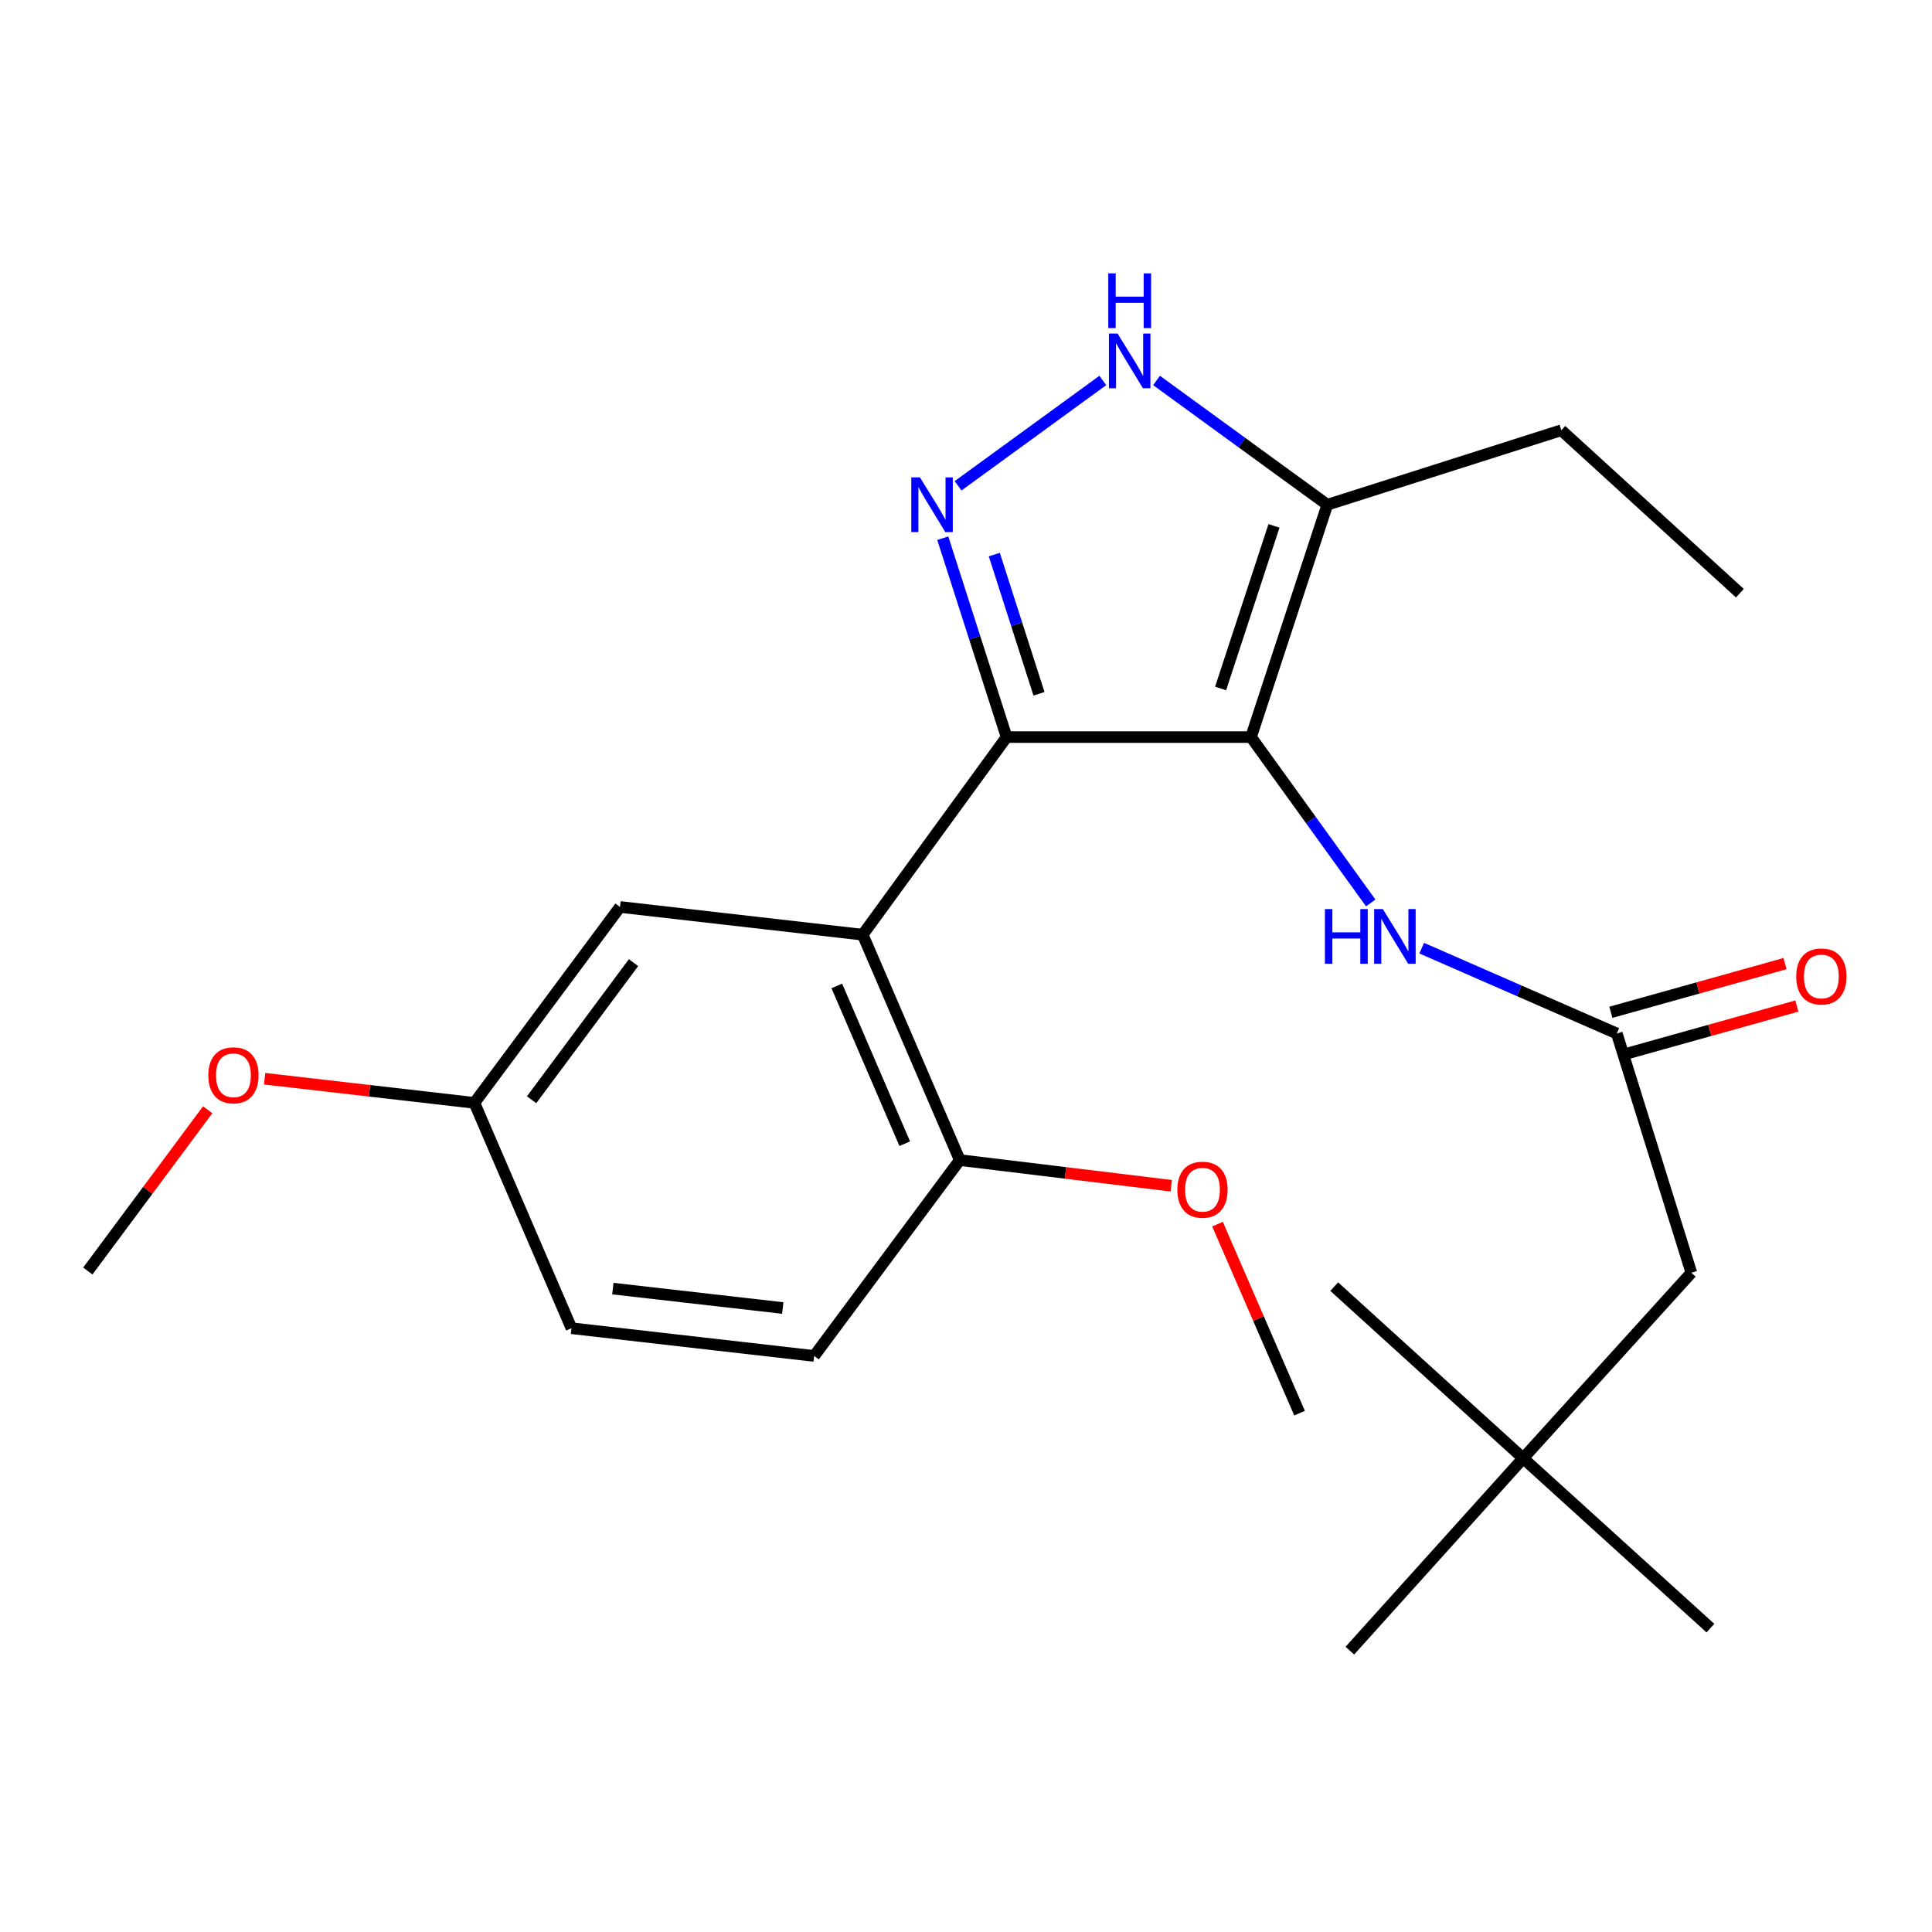 <?xml version='1.0' encoding='iso-8859-1'?>
<svg version='1.1' baseProfile='full'
              xmlns='http://www.w3.org/2000/svg'
                      xmlns:rdkit='http://www.rdkit.org/xml'
                      xmlns:xlink='http://www.w3.org/1999/xlink'
                  xml:space='preserve'
width='1000px' height='1000px' viewBox='0 0 1000 1000'>
<!-- END OF HEADER -->
<rect style='opacity:1.0;fill:#FFFFFF;stroke:none' width='1000' height='1000' x='0' y='0'> </rect>
<path class='bond-0' d='M 521.016,381.513 L 446.541,483.799' style='fill:none;fill-rule:evenodd;stroke:#000000;stroke-width:6px;stroke-linecap:butt;stroke-linejoin:miter;stroke-opacity:1' />
<path class='bond-1' d='M 521.016,381.513 L 647.527,381.513' style='fill:none;fill-rule:evenodd;stroke:#000000;stroke-width:6px;stroke-linecap:butt;stroke-linejoin:miter;stroke-opacity:1' />
<path class='bond-2' d='M 521.016,381.513 L 504.498,330.045' style='fill:none;fill-rule:evenodd;stroke:#000000;stroke-width:6px;stroke-linecap:butt;stroke-linejoin:miter;stroke-opacity:1' />
<path class='bond-2' d='M 504.498,330.045 L 487.98,278.578' style='fill:none;fill-rule:evenodd;stroke:#0000FF;stroke-width:6px;stroke-linecap:butt;stroke-linejoin:miter;stroke-opacity:1' />
<path class='bond-2' d='M 537.776,359.103 L 526.214,323.076' style='fill:none;fill-rule:evenodd;stroke:#000000;stroke-width:6px;stroke-linecap:butt;stroke-linejoin:miter;stroke-opacity:1' />
<path class='bond-2' d='M 526.214,323.076 L 514.651,287.049' style='fill:none;fill-rule:evenodd;stroke:#0000FF;stroke-width:6px;stroke-linecap:butt;stroke-linejoin:miter;stroke-opacity:1' />
<path class='bond-3' d='M 647.527,381.513 L 687.008,261.26' style='fill:none;fill-rule:evenodd;stroke:#000000;stroke-width:6px;stroke-linecap:butt;stroke-linejoin:miter;stroke-opacity:1' />
<path class='bond-3' d='M 631.781,356.361 L 659.417,272.184' style='fill:none;fill-rule:evenodd;stroke:#000000;stroke-width:6px;stroke-linecap:butt;stroke-linejoin:miter;stroke-opacity:1' />
<path class='bond-4' d='M 647.527,381.513 L 678.507,424.435' style='fill:none;fill-rule:evenodd;stroke:#000000;stroke-width:6px;stroke-linecap:butt;stroke-linejoin:miter;stroke-opacity:1' />
<path class='bond-4' d='M 678.507,424.435 L 709.486,467.357' style='fill:none;fill-rule:evenodd;stroke:#0000FF;stroke-width:6px;stroke-linecap:butt;stroke-linejoin:miter;stroke-opacity:1' />
<path class='bond-5' d='M 687.008,261.26 L 642.816,229.095' style='fill:none;fill-rule:evenodd;stroke:#000000;stroke-width:6px;stroke-linecap:butt;stroke-linejoin:miter;stroke-opacity:1' />
<path class='bond-5' d='M 642.816,229.095 L 598.624,196.93' style='fill:none;fill-rule:evenodd;stroke:#0000FF;stroke-width:6px;stroke-linecap:butt;stroke-linejoin:miter;stroke-opacity:1' />
<path class='bond-6' d='M 687.008,261.26 L 808.134,222.692' style='fill:none;fill-rule:evenodd;stroke:#000000;stroke-width:6px;stroke-linecap:butt;stroke-linejoin:miter;stroke-opacity:1' />
<path class='bond-7' d='M 570.818,196.929 L 495.896,251.455' style='fill:none;fill-rule:evenodd;stroke:#0000FF;stroke-width:6px;stroke-linecap:butt;stroke-linejoin:miter;stroke-opacity:1' />
<path class='bond-8' d='M 788.394,754.788 L 875.438,658.774' style='fill:none;fill-rule:evenodd;stroke:#000000;stroke-width:6px;stroke-linecap:butt;stroke-linejoin:miter;stroke-opacity:1' />
<path class='bond-9' d='M 788.394,754.788 L 698.677,854.375' style='fill:none;fill-rule:evenodd;stroke:#000000;stroke-width:6px;stroke-linecap:butt;stroke-linejoin:miter;stroke-opacity:1' />
<path class='bond-10' d='M 788.394,754.788 L 885.308,842.719' style='fill:none;fill-rule:evenodd;stroke:#000000;stroke-width:6px;stroke-linecap:butt;stroke-linejoin:miter;stroke-opacity:1' />
<path class='bond-11' d='M 788.394,754.788 L 690.593,665.958' style='fill:none;fill-rule:evenodd;stroke:#000000;stroke-width:6px;stroke-linecap:butt;stroke-linejoin:miter;stroke-opacity:1' />
<path class='bond-12' d='M 735.877,490.768 L 786.367,512.858' style='fill:none;fill-rule:evenodd;stroke:#0000FF;stroke-width:6px;stroke-linecap:butt;stroke-linejoin:miter;stroke-opacity:1' />
<path class='bond-12' d='M 786.367,512.858 L 836.857,534.948' style='fill:none;fill-rule:evenodd;stroke:#000000;stroke-width:6px;stroke-linecap:butt;stroke-linejoin:miter;stroke-opacity:1' />
<path class='bond-13' d='M 839.929,545.93 L 884.991,533.327' style='fill:none;fill-rule:evenodd;stroke:#000000;stroke-width:6px;stroke-linecap:butt;stroke-linejoin:miter;stroke-opacity:1' />
<path class='bond-13' d='M 884.991,533.327 L 930.052,520.724' style='fill:none;fill-rule:evenodd;stroke:#FF0000;stroke-width:6px;stroke-linecap:butt;stroke-linejoin:miter;stroke-opacity:1' />
<path class='bond-13' d='M 833.786,523.966 L 878.848,511.364' style='fill:none;fill-rule:evenodd;stroke:#000000;stroke-width:6px;stroke-linecap:butt;stroke-linejoin:miter;stroke-opacity:1' />
<path class='bond-13' d='M 878.848,511.364 L 923.91,498.761' style='fill:none;fill-rule:evenodd;stroke:#FF0000;stroke-width:6px;stroke-linecap:butt;stroke-linejoin:miter;stroke-opacity:1' />
<path class='bond-14' d='M 836.857,534.948 L 875.438,658.774' style='fill:none;fill-rule:evenodd;stroke:#000000;stroke-width:6px;stroke-linecap:butt;stroke-linejoin:miter;stroke-opacity:1' />
<path class='bond-15' d='M 808.134,222.692 L 900.563,307.038' style='fill:none;fill-rule:evenodd;stroke:#000000;stroke-width:6px;stroke-linecap:butt;stroke-linejoin:miter;stroke-opacity:1' />
<path class='bond-16' d='M 446.541,483.799 L 496.778,600.453' style='fill:none;fill-rule:evenodd;stroke:#000000;stroke-width:6px;stroke-linecap:butt;stroke-linejoin:miter;stroke-opacity:1' />
<path class='bond-16' d='M 433.13,510.318 L 468.296,591.975' style='fill:none;fill-rule:evenodd;stroke:#000000;stroke-width:6px;stroke-linecap:butt;stroke-linejoin:miter;stroke-opacity:1' />
<path class='bond-17' d='M 446.541,483.799 L 320.916,469.444' style='fill:none;fill-rule:evenodd;stroke:#000000;stroke-width:6px;stroke-linecap:butt;stroke-linejoin:miter;stroke-opacity:1' />
<path class='bond-18' d='M 496.778,600.453 L 421.416,701.839' style='fill:none;fill-rule:evenodd;stroke:#000000;stroke-width:6px;stroke-linecap:butt;stroke-linejoin:miter;stroke-opacity:1' />
<path class='bond-19' d='M 496.778,600.453 L 551.508,607.099' style='fill:none;fill-rule:evenodd;stroke:#000000;stroke-width:6px;stroke-linecap:butt;stroke-linejoin:miter;stroke-opacity:1' />
<path class='bond-19' d='M 551.508,607.099 L 606.239,613.745' style='fill:none;fill-rule:evenodd;stroke:#FF0000;stroke-width:6px;stroke-linecap:butt;stroke-linejoin:miter;stroke-opacity:1' />
<path class='bond-20' d='M 320.916,469.444 L 245.542,570.843' style='fill:none;fill-rule:evenodd;stroke:#000000;stroke-width:6px;stroke-linecap:butt;stroke-linejoin:miter;stroke-opacity:1' />
<path class='bond-20' d='M 327.913,498.259 L 275.151,569.239' style='fill:none;fill-rule:evenodd;stroke:#000000;stroke-width:6px;stroke-linecap:butt;stroke-linejoin:miter;stroke-opacity:1' />
<path class='bond-21' d='M 421.416,701.839 L 295.791,687.484' style='fill:none;fill-rule:evenodd;stroke:#000000;stroke-width:6px;stroke-linecap:butt;stroke-linejoin:miter;stroke-opacity:1' />
<path class='bond-21' d='M 405.161,677.027 L 317.224,666.979' style='fill:none;fill-rule:evenodd;stroke:#000000;stroke-width:6px;stroke-linecap:butt;stroke-linejoin:miter;stroke-opacity:1' />
<path class='bond-22' d='M 245.542,570.843 L 295.791,687.484' style='fill:none;fill-rule:evenodd;stroke:#000000;stroke-width:6px;stroke-linecap:butt;stroke-linejoin:miter;stroke-opacity:1' />
<path class='bond-23' d='M 245.542,570.843 L 191.255,564.594' style='fill:none;fill-rule:evenodd;stroke:#000000;stroke-width:6px;stroke-linecap:butt;stroke-linejoin:miter;stroke-opacity:1' />
<path class='bond-23' d='M 191.255,564.594 L 136.968,558.345' style='fill:none;fill-rule:evenodd;stroke:#FF0000;stroke-width:6px;stroke-linecap:butt;stroke-linejoin:miter;stroke-opacity:1' />
<path class='bond-24' d='M 630.18,633.622 L 651.416,682.536' style='fill:none;fill-rule:evenodd;stroke:#FF0000;stroke-width:6px;stroke-linecap:butt;stroke-linejoin:miter;stroke-opacity:1' />
<path class='bond-24' d='M 651.416,682.536 L 672.652,731.45' style='fill:none;fill-rule:evenodd;stroke:#000000;stroke-width:6px;stroke-linecap:butt;stroke-linejoin:miter;stroke-opacity:1' />
<path class='bond-25' d='M 107.508,574.406 L 76.481,616.14' style='fill:none;fill-rule:evenodd;stroke:#FF0000;stroke-width:6px;stroke-linecap:butt;stroke-linejoin:miter;stroke-opacity:1' />
<path class='bond-25' d='M 76.481,616.14 L 45.455,657.874' style='fill:none;fill-rule:evenodd;stroke:#000000;stroke-width:6px;stroke-linecap:butt;stroke-linejoin:miter;stroke-opacity:1' />
<path  class='atom-3' d='M 578.461 172.65
L 587.741 187.65
Q 588.661 189.13, 590.141 191.81
Q 591.621 194.49, 591.701 194.65
L 591.701 172.65
L 595.461 172.65
L 595.461 200.97
L 591.581 200.97
L 581.621 184.57
Q 580.461 182.65, 579.221 180.45
Q 578.021 178.25, 577.661 177.57
L 577.661 200.97
L 573.981 200.97
L 573.981 172.65
L 578.461 172.65
' fill='#0000FF'/>
<path  class='atom-3' d='M 573.641 141.498
L 577.481 141.498
L 577.481 153.538
L 591.961 153.538
L 591.961 141.498
L 595.801 141.498
L 595.801 169.818
L 591.961 169.818
L 591.961 156.738
L 577.481 156.738
L 577.481 169.818
L 573.641 169.818
L 573.641 141.498
' fill='#0000FF'/>
<path  class='atom-4' d='M 476.163 247.1
L 485.443 262.1
Q 486.363 263.58, 487.843 266.26
Q 489.323 268.94, 489.403 269.1
L 489.403 247.1
L 493.163 247.1
L 493.163 275.42
L 489.283 275.42
L 479.323 259.02
Q 478.163 257.1, 476.923 254.9
Q 475.723 252.7, 475.363 252.02
L 475.363 275.42
L 471.683 275.42
L 471.683 247.1
L 476.163 247.1
' fill='#0000FF'/>
<path  class='atom-6' d='M 685.783 470.538
L 689.623 470.538
L 689.623 482.578
L 704.103 482.578
L 704.103 470.538
L 707.943 470.538
L 707.943 498.858
L 704.103 498.858
L 704.103 485.778
L 689.623 485.778
L 689.623 498.858
L 685.783 498.858
L 685.783 470.538
' fill='#0000FF'/>
<path  class='atom-6' d='M 715.743 470.538
L 725.023 485.538
Q 725.943 487.018, 727.423 489.698
Q 728.903 492.378, 728.983 492.538
L 728.983 470.538
L 732.743 470.538
L 732.743 498.858
L 728.863 498.858
L 718.903 482.458
Q 717.743 480.538, 716.503 478.338
Q 715.303 476.138, 714.943 475.458
L 714.943 498.858
L 711.263 498.858
L 711.263 470.538
L 715.743 470.538
' fill='#0000FF'/>
<path  class='atom-8' d='M 929.729 505.418
Q 929.729 498.618, 933.089 494.818
Q 936.449 491.018, 942.729 491.018
Q 949.009 491.018, 952.369 494.818
Q 955.729 498.618, 955.729 505.418
Q 955.729 512.298, 952.329 516.218
Q 948.929 520.098, 942.729 520.098
Q 936.489 520.098, 933.089 516.218
Q 929.729 512.338, 929.729 505.418
M 942.729 516.898
Q 947.049 516.898, 949.369 514.018
Q 951.729 511.098, 951.729 505.418
Q 951.729 499.858, 949.369 497.058
Q 947.049 494.218, 942.729 494.218
Q 938.409 494.218, 936.049 497.018
Q 933.729 499.818, 933.729 505.418
Q 933.729 511.138, 936.049 514.018
Q 938.409 516.898, 942.729 516.898
' fill='#FF0000'/>
<path  class='atom-19' d='M 609.403 615.788
Q 609.403 608.988, 612.763 605.188
Q 616.123 601.388, 622.403 601.388
Q 628.683 601.388, 632.043 605.188
Q 635.403 608.988, 635.403 615.788
Q 635.403 622.668, 632.003 626.588
Q 628.603 630.468, 622.403 630.468
Q 616.163 630.468, 612.763 626.588
Q 609.403 622.708, 609.403 615.788
M 622.403 627.268
Q 626.723 627.268, 629.043 624.388
Q 631.403 621.468, 631.403 615.788
Q 631.403 610.228, 629.043 607.428
Q 626.723 604.588, 622.403 604.588
Q 618.083 604.588, 615.723 607.388
Q 613.403 610.188, 613.403 615.788
Q 613.403 621.508, 615.723 624.388
Q 618.083 627.268, 622.403 627.268
' fill='#FF0000'/>
<path  class='atom-20' d='M 107.829 556.567
Q 107.829 549.767, 111.189 545.967
Q 114.549 542.167, 120.829 542.167
Q 127.109 542.167, 130.469 545.967
Q 133.829 549.767, 133.829 556.567
Q 133.829 563.447, 130.429 567.367
Q 127.029 571.247, 120.829 571.247
Q 114.589 571.247, 111.189 567.367
Q 107.829 563.487, 107.829 556.567
M 120.829 568.047
Q 125.149 568.047, 127.469 565.167
Q 129.829 562.247, 129.829 556.567
Q 129.829 551.007, 127.469 548.207
Q 125.149 545.367, 120.829 545.367
Q 116.509 545.367, 114.149 548.167
Q 111.829 550.967, 111.829 556.567
Q 111.829 562.287, 114.149 565.167
Q 116.509 568.047, 120.829 568.047
' fill='#FF0000'/>
</svg>
